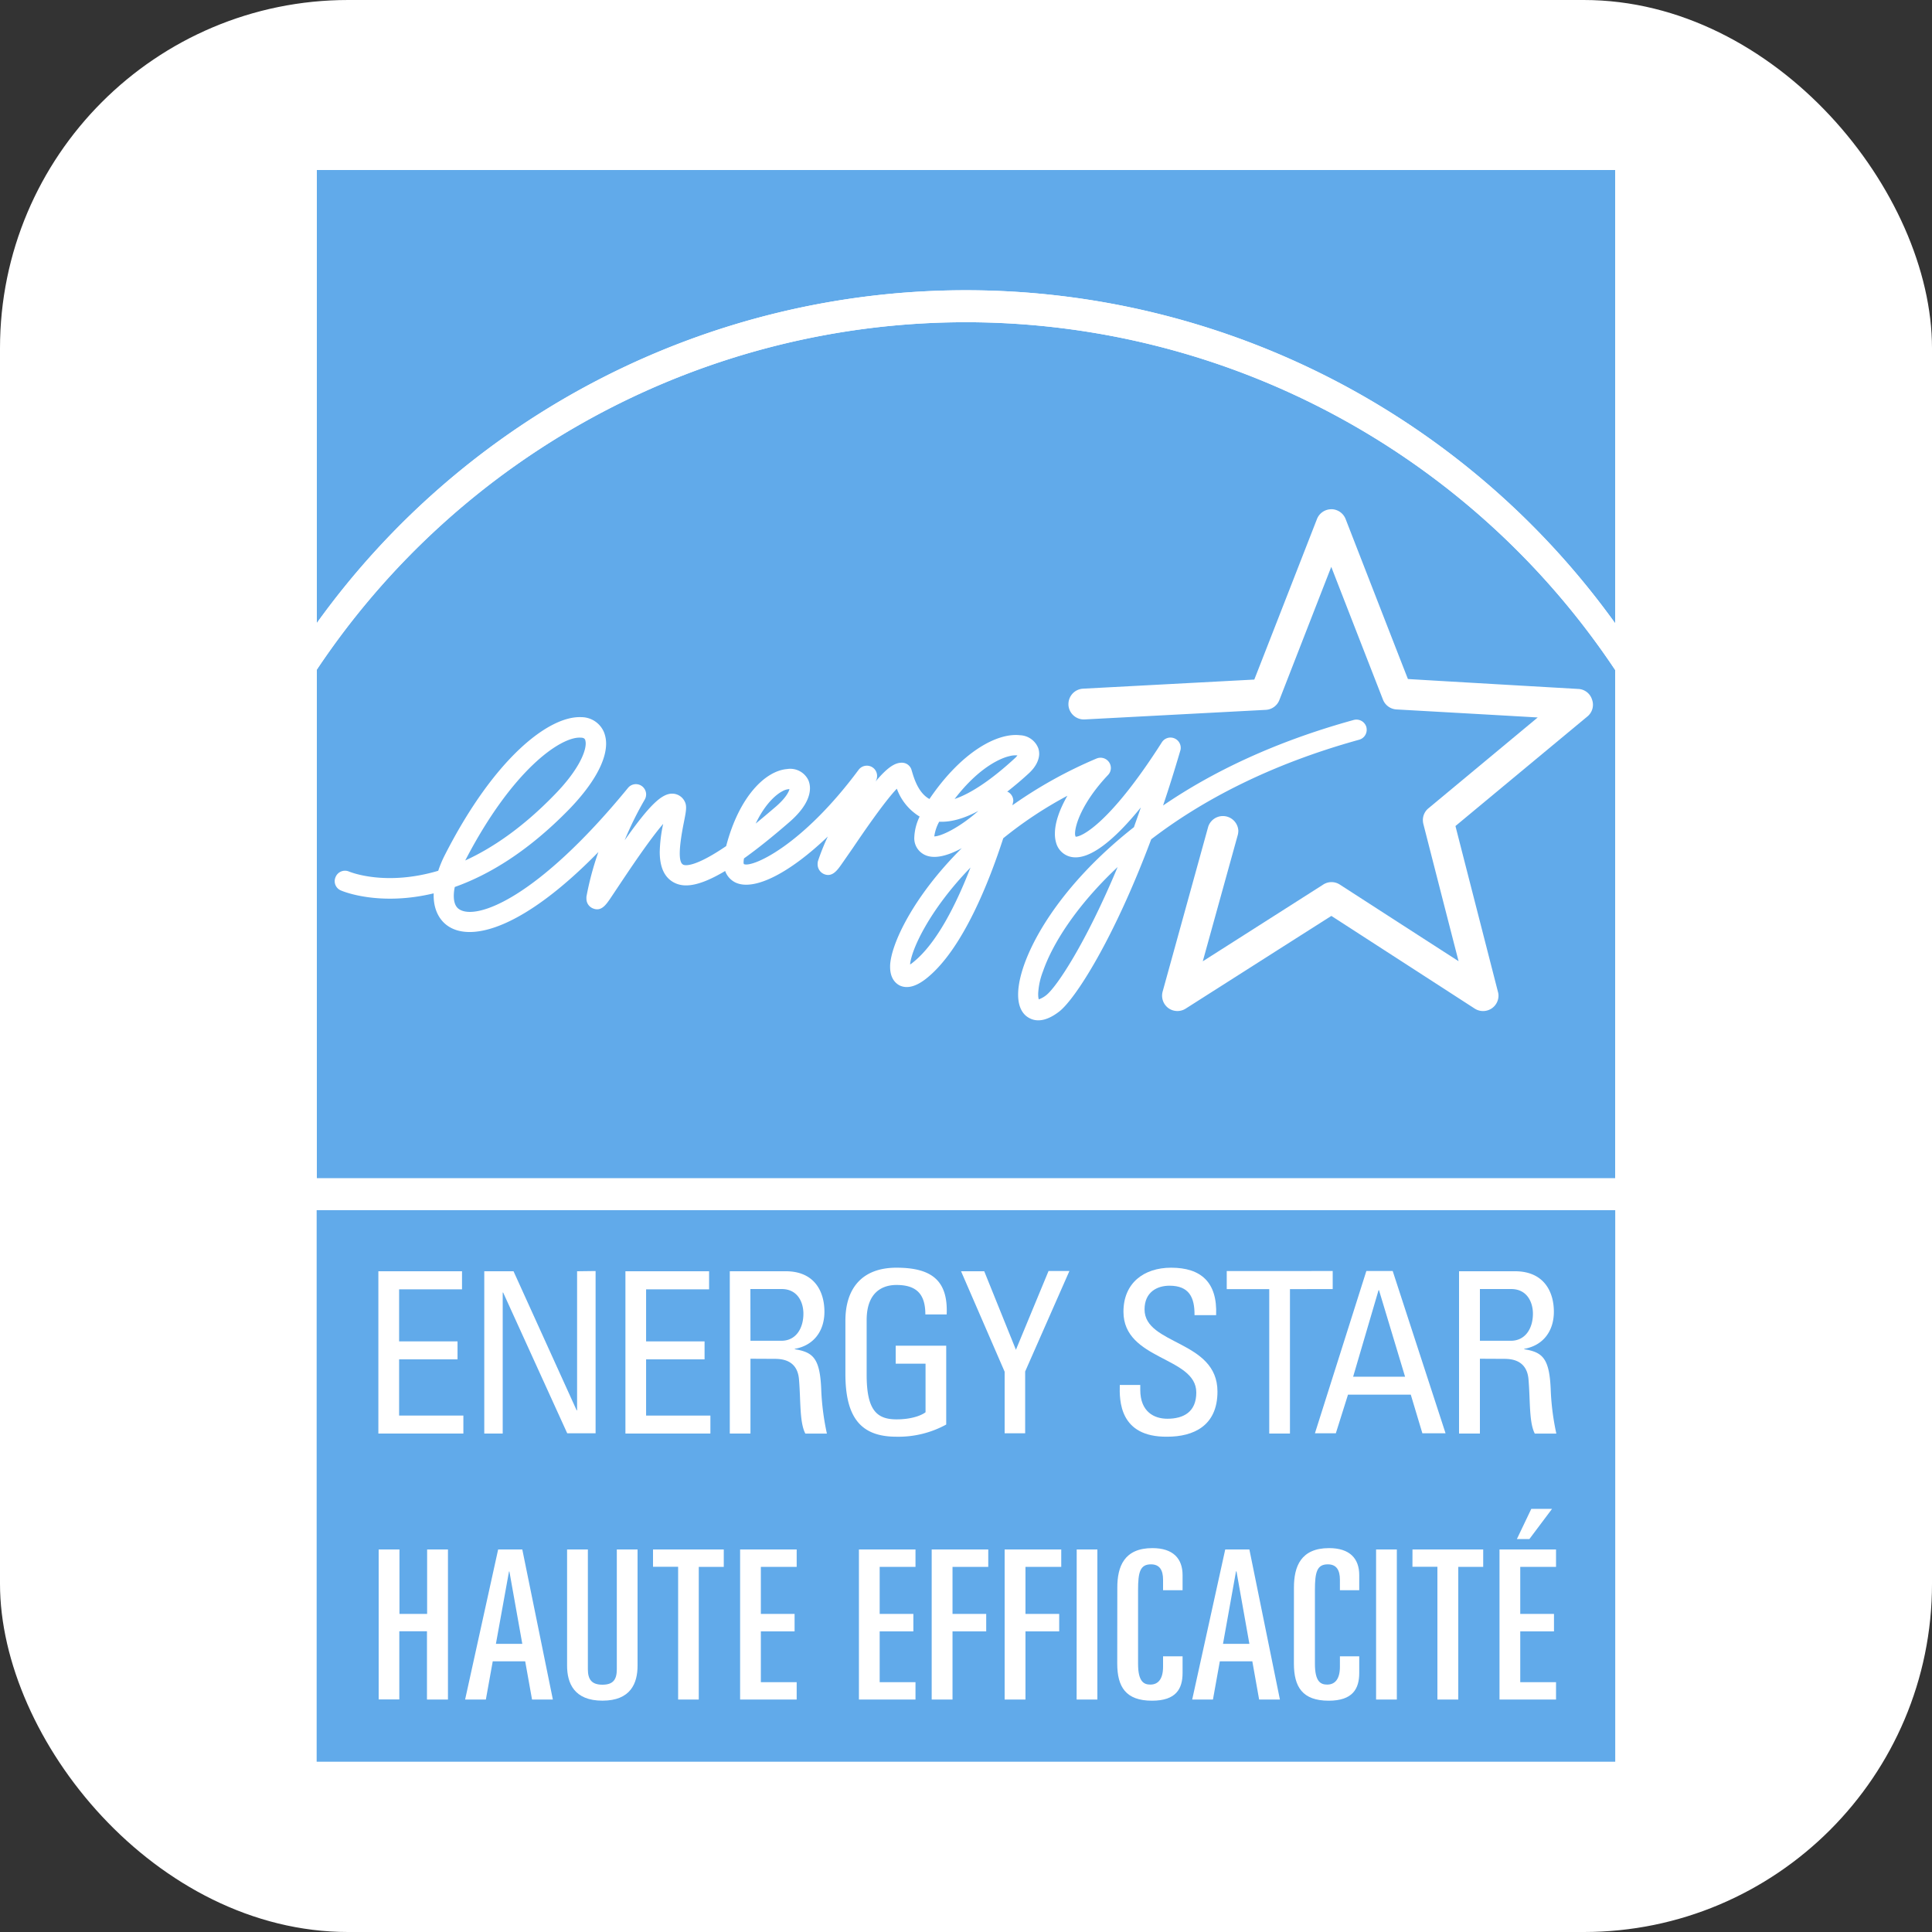 <svg id="ad1ce9ea-84d9-4a22-8bf7-fcad49a0833a" data-name="Calque 1" xmlns="http://www.w3.org/2000/svg" viewBox="0 0 500 500"><rect x="0" y="0" width="500" height="500" fill="#333333" stroke="none"/><defs><style>.f92d12bd-18f6-4230-b525-fea1477181f6{fill:#fff;}.ed208217-220f-4391-9cfa-2fc896693579{fill:#61aaea;}</style></defs><rect class="f92d12bd-18f6-4230-b525-fea1477181f6" width="500" height="500" rx="90.12"/><path class="f92d12bd-18f6-4230-b525-fea1477181f6" d="M73.69,35.75v428.5h352.6l0-428.5Z"/><path class="ed208217-220f-4391-9cfa-2fc896693579" d="M250,75.11A207,207,0,0,1,418,161.3V44H82V161.28A206.94,206.94,0,0,1,250,75.11Z"/><path class="ed208217-220f-4391-9cfa-2fc896693579" d="M250,83.39A202,202,0,0,0,82,173.33V304.9H418V173.39A202,202,0,0,0,250,83.39Z"/><path class="f92d12bd-18f6-4230-b525-fea1477181f6" d="M250,83.39a202,202,0,0,1,168,90V161.3a206.91,206.91,0,0,0-336.07,0v12.05A202,202,0,0,1,250,83.39Z"/><path class="f92d12bd-18f6-4230-b525-fea1477181f6" d="M115.05,221.43a29.55,29.55,0,0,0-1.64,3.93c-13.51,4-22.5.43-23.1.19A2.63,2.63,0,0,0,86.84,227a2.6,2.6,0,0,0,1.39,3.45c.64.29,10,4.11,24,.75,0,.16,0,.37,0,.53,0,3.93,1.66,6.6,3.82,8,6.07,4,19.43.59,38.81-19.22a77,77,0,0,0-3.09,11.55,5.11,5.11,0,0,0,0,.53,2.68,2.68,0,0,0,1.7,2.51c2.09.86,3.29-.88,4.36-2.4l2.67-4c2.33-3.48,7.57-11.36,11.13-15.48a37.82,37.82,0,0,0-.89,7.22c0,3.29.81,6.28,3.45,7.83,2.22,1.28,5.78,1.74,13.48-2.86a5.3,5.3,0,0,0,2.7,3c4.92,2.28,14.19-2.64,23.87-11.92a57.26,57.26,0,0,0-2.56,6.39,3.33,3.33,0,0,0-.08.8,2.75,2.75,0,0,0,1.6,2.51c2.13.94,3.46-.93,4.54-2.45l2.92-4.2c2.43-3.59,8.12-11.95,11.44-15.43a14.08,14.08,0,0,0,5.9,7.22,13.55,13.55,0,0,0-1.38,5.35,4.73,4.73,0,0,0,2.07,4.19c2.49,1.72,6.27.78,10.22-1.36-12.58,12.49-18.36,24.89-18.55,30.4v.32c0,3.08,1.52,4.3,2.44,4.79,1.92.93,4.25.34,6.95-1.8,9.46-7.51,16.36-25.37,19.89-36.28a104.16,104.16,0,0,1,16.6-11c-2.07,3.61-3.23,7-3.23,9.78a8,8,0,0,0,.43,2.76,5.09,5.09,0,0,0,4.29,3.37c4.37.48,10.41-4.12,17.52-12.89-.58,1.74-1.2,3.42-1.79,5.11-19.8,15.56-28.69,32.24-29.83,41.28a15.28,15.28,0,0,0-.14,2.06c0,3.58,1.44,5.26,2.78,6,1.51.88,4.07,1.29,7.82-1.6,4.19-3.21,14.19-18.82,23.84-44.6,12.84-9.86,30.42-19.3,53.82-25.77a2.66,2.66,0,0,0,1.95-2.57,3.48,3.48,0,0,0-.08-.69,2.68,2.68,0,0,0-3.29-1.85C329.78,192,313.59,199.86,301,208.47c1.51-4.47,3-9.23,4.46-14.2a2.31,2.31,0,0,0,.11-.75,2.65,2.65,0,0,0-4.88-1.42c-13.2,20.72-20.66,24.47-22.31,24.44a1.82,1.82,0,0,1-.16-.8c0-2.36,2-8.26,8.55-15.19a2.61,2.61,0,0,0,.24-3.31,2.68,2.68,0,0,0-3.21-.94A115.62,115.62,0,0,0,262,208.41a4,4,0,0,0,.12-.53,3,3,0,0,0,.12-.64,2.63,2.63,0,0,0-1.45-2.33.6.6,0,0,0-.16,0c1.84-1.45,3.72-3,5.7-4.84s2.61-3.69,2.61-5a4.63,4.63,0,0,0-.23-1.42,5.26,5.26,0,0,0-4.73-3.37c-5.86-.69-15.12,4.25-23.44,16.5-2.82-1.53-3.94-5.22-4.45-6.9l-.21-.7a2.59,2.59,0,0,0-2.52-1.79c-1.79,0-3.73,1.26-6.73,4.82a.54.54,0,0,1,.12-.24,2.87,2.87,0,0,0,.24-1.18,2.64,2.64,0,0,0-1.27-2.25,2.67,2.67,0,0,0-3.5.67c-14.76,19.89-27.7,25.43-29.71,24.41a1.2,1.2,0,0,1-.07-.53,5.54,5.54,0,0,1,.11-.94c3.3-2.35,7.21-5.45,11.82-9.46,4.26-3.72,5.25-6.71,5.25-8.72a5.46,5.46,0,0,0-.39-2,5.19,5.19,0,0,0-5.54-2.94c-5.48.45-12.33,6.87-15.76,19.94-8.57,5.83-10.9,5-11.19,4.76-1.18-.67-1.07-4.33.24-10.88.58-2.91.85-4.25.21-5.45a3.62,3.62,0,0,0-3.05-2c-2.78-.13-5.93,2.78-12.48,12.06a87,87,0,0,1,5.17-10.48,2.78,2.78,0,0,0,.39-1.39,2.68,2.68,0,0,0-1.12-2.16,2.64,2.64,0,0,0-3.59.5c-23.28,28.42-39.14,34.33-43.66,31.39-1-.64-1.41-1.87-1.41-3.5a11.29,11.29,0,0,1,.26-2.27c8.72-3.1,18.8-9.07,29.49-20,6.29-6.47,9.67-12.49,9.67-17.09a8,8,0,0,0-.51-2.86,6.35,6.35,0,0,0-5.9-4C142.11,185.21,127.92,196.11,115.05,221.43Zm35.18-30.53c1,0,1.13.4,1.22.59a3.35,3.35,0,0,1,.13.93c0,2.3-2,7.09-8.18,13.37-8.25,8.48-16.05,13.72-23,16.9C132.62,199.13,145.13,190.63,150.23,190.9Zm52.23,13.88a4.07,4.07,0,0,1,1.85-.56c-.15.64-.82,2.16-3.4,4.43-1.94,1.66-3.71,3.16-5.34,4.49C198.27,207.48,201.33,205.36,202.46,204.78Zm58.78-9.09a5.8,5.8,0,0,1,2.06-.19,4.5,4.5,0,0,1-.56.64c-6.1,5.64-11.47,9.22-15.69,10.64C253.68,198.15,259.44,196.09,261.24,195.69Zm-8,14.14c-5.13,4.54-9.81,6.63-11.45,6.63a11,11,0,0,1,1.27-3.8C246.11,212.8,249.48,211.86,253.26,209.83Zm-2.06,14.65c-3.59,9.28-8.71,19.68-14.88,24.57a5.6,5.6,0,0,1-.77.56C235.84,245.79,240.52,235.5,251.2,224.48Zm17.49,32.86a18.42,18.42,0,0,1,1.27-6c2.4-6.95,8.51-16.82,19.3-26.95-8.13,19.49-15.72,31-18.5,33.18a7,7,0,0,1-1.9,1.07A3.87,3.87,0,0,1,268.69,257.34Z"/><path class="f92d12bd-18f6-4230-b525-fea1477181f6" d="M344.55,131.79a4,4,0,0,0-3.71,2.51s-14.55,37.32-16.23,41.57l-44.34,2.36a4,4,0,0,0-3.76,4c0,.06,0,.14,0,.22a4,4,0,0,0,4.19,3.74l46.89-2.48a4,4,0,0,0,3.5-2.52s8.88-22.8,13.44-34.49c4.53,11.66,13.38,34.36,13.38,34.36a4,4,0,0,0,3.45,2.54s24.22,1.36,36.6,2.08l-28.27,23.5a3.92,3.92,0,0,0-1.45,3.05,4.38,4.38,0,0,0,.12,1s6,23.48,9.12,35.53c-10.43-6.71-30.75-19.84-30.75-19.84a3.93,3.93,0,0,0-4.27,0s-20.54,13.1-31.18,19.86c3.24-11.71,9.08-32.78,9.08-32.78a5.18,5.18,0,0,0,.12-1,4,4,0,0,0-7.79-1.07l-11.81,42.73a4,4,0,0,0,1.47,4.22,4,4,0,0,0,4.49.16s33.86-21.57,37.72-24l37.12,24a4,4,0,0,0,4.48-.14,4,4,0,0,0,1.65-3.2,3.76,3.76,0,0,0-.14-1s-9.89-38.56-11-42.92c3.45-2.88,34.09-28.31,34.09-28.31A3.92,3.92,0,0,0,412,181a3.9,3.9,0,0,0-3.53-2.7s-39.54-2.28-44.1-2.57c-1.67-4.22-16.14-41.44-16.14-41.44a4,4,0,0,0-3.69-2.51Z"/><rect class="ed208217-220f-4391-9cfa-2fc896693579" x="81.95" y="313.19" width="336.07" height="142.74"/><path class="f92d12bd-18f6-4230-b525-fea1477181f6" d="M97.92,371v-42h21.65v4.68H103.29v13.47h15.12v4.65H103.29v14.55h16.63V371Z"/><path class="f92d12bd-18f6-4230-b525-fea1477181f6" d="M154.14,328.94v42H146.8l-16.59-36.44h-.11V371h-4.77v-42h7.57l16.34,36h.11v-36Z"/><path class="f92d12bd-18f6-4230-b525-fea1477181f6" d="M161.86,371v-42h21.65v4.68h-16.3v13.47h15.13v4.65H167.21v14.55h16.64V371Z"/><path class="f92d12bd-18f6-4230-b525-fea1477181f6" d="M194.22,351.64V371h-5.35v-42h14.49c7.43,0,10,5.24,10,10.48,0,4.95-2.73,8.72-7.67,9.6v.1c4.82.78,6.58,2.38,6.86,10.83a65.71,65.71,0,0,0,1.45,11h-5.58c-1.52-2.92-1.17-8.4-1.64-14-.4-5.13-4.53-5.34-6.33-5.34Zm0-4.65h8c3.85,0,5.7-3.32,5.7-7,0-3-1.51-6.39-5.64-6.39h-8.08Z"/><path class="f92d12bd-18f6-4230-b525-fea1477181f6" d="M239.48,340.17c0-4.95-2-7.62-7.45-7.62-1.7,0-7.74.29-7.74,9.09v14.19c0,9.2,2.68,11.5,7.74,11.5,3.84,0,6.41-1,7.5-1.84V352.92h-7.72v-4.65h13.07v20.4A25.71,25.71,0,0,1,232,371.82c-8.9,0-13.21-4.59-13.21-16.23V341.8c0-8.37,4.31-13.72,13.21-13.72,9.08,0,13.38,3.29,13,12.09Z"/><path class="f92d12bd-18f6-4230-b525-fea1477181f6" d="M271.36,328.94h5.4l-11.45,26v16H260V355l-11.28-26h6l8.2,20.32Z"/><path class="f92d12bd-18f6-4230-b525-fea1477181f6" d="M295.1,358.43v1.26c0,5.69,3.6,7.48,7,7.48,4.25,0,7.5-1.79,7.5-6.79,0-9.33-18.85-8.29-18.85-20.91,0-7.43,5.29-11.39,12.34-11.39,7.68,0,12,3.72,11.64,12.28h-5.59c.05-4.6-1.4-7.62-6.47-7.62-3.2,0-6.46,1.63-6.46,6.14,0,9.26,18.87,7.92,18.87,21.26,0,8.82-6.13,11.68-13,11.68-12.39.14-12.39-9.35-12.28-13.39Z"/><path class="f92d12bd-18f6-4230-b525-fea1477181f6" d="M344.9,328.94v4.68H333.84V371h-5.36V333.62h-11v-4.68Z"/><path class="f92d12bd-18f6-4230-b525-fea1477181f6" d="M353.61,328.94h6.82l13.68,42h-6l-3-10H348.86l-3.15,10H340.3Zm3.27,4.95h-.11l-6.58,22.4h13.44Z"/><path class="f92d12bd-18f6-4230-b525-fea1477181f6" d="M383,351.64V371H377.6v-42h14.48c7.44,0,10.06,5.24,10.06,10.48,0,4.95-2.72,8.72-7.67,9.6v.1c4.82.78,6.58,2.38,6.87,10.83a64.59,64.59,0,0,0,1.44,11H397.2c-1.5-2.92-1.15-8.4-1.62-14-.42-5.13-4.53-5.34-6.35-5.34Zm0-4.65h8c3.85,0,5.72-3.32,5.72-7,0-3-1.53-6.39-5.64-6.39H383Z"/><path class="f92d12bd-18f6-4230-b525-fea1477181f6" d="M98,401h5.38v16.68h7.16V401h5.39v38.84H110.5V422.17h-7.16v17.64H98Z"/><path class="f92d12bd-18f6-4230-b525-fea1477181f6" d="M128.92,401h6.25l7.91,38.84h-5.39l-1.77-9.89h-8.4l-1.78,9.89h-5.37Zm-.58,24.43h6.83l-3.34-18.74h-.1Z"/><path class="f92d12bd-18f6-4230-b525-fea1477181f6" d="M165,431.07c0,4.52-1.76,9.06-9.09,9.06s-9.15-4.54-9.15-9.06V401h5.38v31c0,2.65,1,4,3.77,4s3.72-1.33,3.72-4V401H165Z"/><path class="f92d12bd-18f6-4230-b525-fea1477181f6" d="M169,401h18.31v4.51h-6.47v34.33H175.5V405.48H169Z"/><path class="f92d12bd-18f6-4230-b525-fea1477181f6" d="M191.54,401h14.64v4.51h-9.27v12.17h8.73v4.52h-8.73v13.15h9.27v4.49H191.54Z"/><path class="f92d12bd-18f6-4230-b525-fea1477181f6" d="M222.29,401h14.64v4.51h-9.27v12.17h8.72v4.52h-8.72v13.15h9.27v4.49H222.29Z"/><path class="f92d12bd-18f6-4230-b525-fea1477181f6" d="M241.12,401h14.64v4.51h-9.25v12.17h8.72v4.52h-8.72v17.64h-5.39Z"/><path class="f92d12bd-18f6-4230-b525-fea1477181f6" d="M260,401h14.65v4.51h-9.26v12.17h8.73v4.52h-8.73v17.64H260Z"/><path class="f92d12bd-18f6-4230-b525-fea1477181f6" d="M278.65,401H284v38.84h-5.37Z"/><path class="f92d12bd-18f6-4230-b525-fea1477181f6" d="M289.16,410.86c0-5.43,1.76-10.21,9.08-10.21,5.33,0,7.81,2.67,7.81,7v3.9H301v-2.7c0-2.49-.87-4-3.13-4-2.81,0-3.34,2-3.34,6.66v19.06c0,4.6,1.46,5.4,3.18,5.4,2,0,3.29-1.41,3.29-4.62v-2.7h5.05v4.3c0,4.09-1.66,7.19-7.91,7.19-6.79,0-9-3.58-9-9.62Z"/><path class="f92d12bd-18f6-4230-b525-fea1477181f6" d="M317.09,401h6.25l7.9,38.84h-5.38l-1.76-9.89h-8.41l-1.78,9.89h-5.37Zm-.58,24.43h6.83L320,406.66h-.12Z"/><path class="f92d12bd-18f6-4230-b525-fea1477181f6" d="M334.87,410.86c0-5.43,1.77-10.21,9.09-10.21,5.34,0,7.81,2.67,7.81,7v3.9h-5v-2.7c0-2.49-.87-4-3.13-4-2.81,0-3.34,2-3.34,6.66v19.06c0,4.6,1.44,5.4,3.18,5.4,2,0,3.29-1.41,3.29-4.62v-2.7h5v4.3c0,4.09-1.67,7.19-7.91,7.19-6.79,0-9-3.58-9-9.62Z"/><path class="f92d12bd-18f6-4230-b525-fea1477181f6" d="M356.13,401h5.37v38.84h-5.37Z"/><path class="f92d12bd-18f6-4230-b525-fea1477181f6" d="M365.55,401h18.3v4.51H377.4v34.33H372V405.48h-6.46Z"/><path class="f92d12bd-18f6-4230-b525-fea1477181f6" d="M388.07,401H402.7v4.51h-9.26v12.17h8.73v4.52h-8.73v13.15h9.26v4.49H388.07Zm8.23-10.51h5.37l-5.86,7.81h-3.24Z"/></svg>